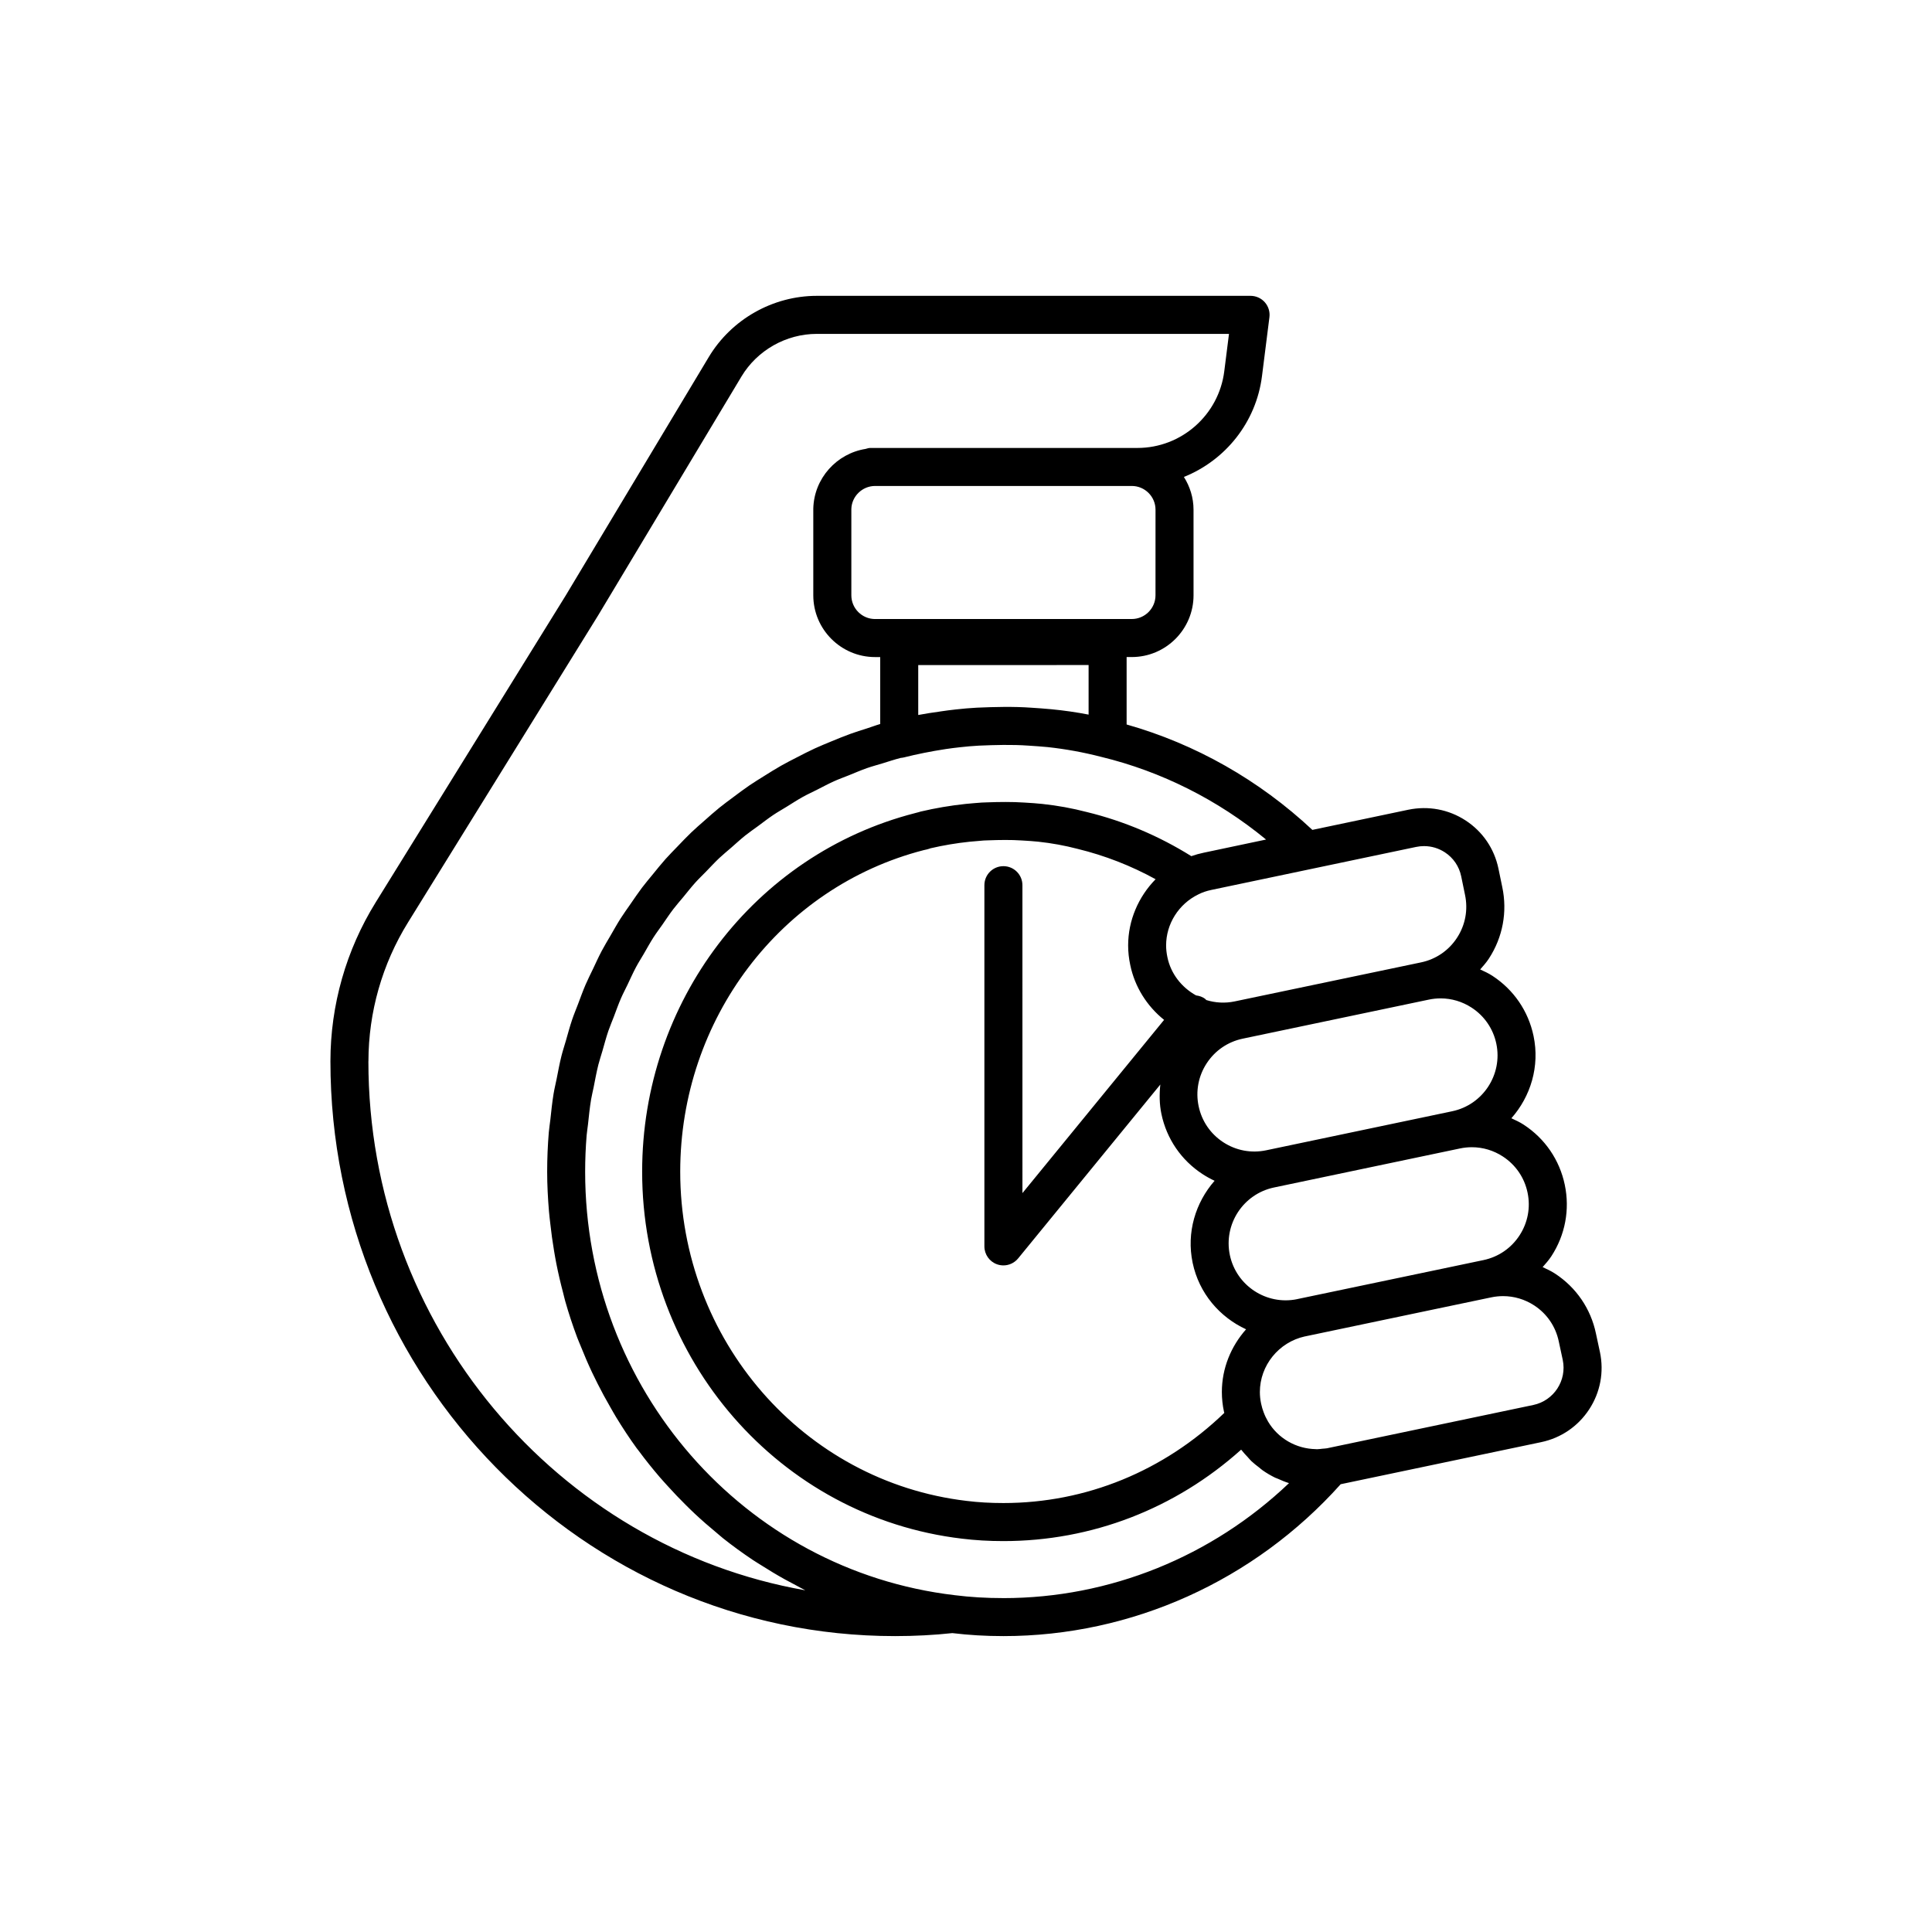 <?xml version="1.0" encoding="UTF-8"?>
<!-- Uploaded to: ICON Repo, www.svgrepo.com, Generator: ICON Repo Mixer Tools -->
<svg fill="#000000" width="800px" height="800px" version="1.1" viewBox="144 144 512 512" xmlns="http://www.w3.org/2000/svg">
 <path d="m568 502.32-1.055-4.91c-1.367-6.582-5.231-12.23-10.863-15.906-1.043-0.68-2.16-1.191-3.269-1.707 0.809-0.918 1.625-1.832 2.309-2.875 3.676-5.633 4.941-12.363 3.559-18.945-1.379-6.586-5.246-12.238-10.879-15.918-1.043-0.684-2.16-1.195-3.273-1.707 5.094-5.766 7.57-13.73 5.875-21.82-1.383-6.582-5.246-12.234-10.883-15.918-1.039-0.68-2.152-1.188-3.258-1.699 0.809-0.918 1.625-1.832 2.305-2.875 3.684-5.644 4.941-12.387 3.547-18.961l-1.012-4.894c-1.102-5.293-4.195-9.824-8.715-12.762-4.496-2.926-9.871-3.93-15.184-2.832l-25.414 5.34c-14.094-13.195-30.988-22.77-49.223-27.934v-17.871h1.359c9.027 0 16.375-7.344 16.375-16.375l-0.004-22.668c0-3.199-0.957-6.16-2.551-8.684 10.953-4.391 19.156-14.445 20.699-26.758l1.965-15.57c0.184-1.434-0.266-2.879-1.219-3.965-0.953-1.082-2.332-1.703-3.777-1.703h-114.95c-11.656 0-22.621 6.211-28.621 16.203l-37.957 63.266-50.312 81.246c-7.844 12.648-11.996 27.211-12.008 42.117 0 84.008 67.121 152.35 149.63 152.35 5.273 0 10.367-0.277 15.188-0.793 4.352 0.523 8.777 0.793 13.531 0.793 34.016 0 66.473-14.664 89.379-40.25l53.125-11.148c5.266-1.105 9.785-4.191 12.734-8.695 2.945-4.504 3.961-9.883 2.848-15.172zm-19.184-42.277c0.832 3.949 0.07 7.988-2.137 11.367-2.211 3.379-5.598 5.699-9.551 6.527l-11.023 2.312-38.297 8.02c-0.031 0.008-0.059 0.02-0.09 0.027-8.113 1.648-16.086-3.574-17.797-11.699-1.707-8.156 3.539-16.184 11.691-17.898l49.305-10.348c1.043-0.219 2.098-0.328 3.133-0.328 2.906 0 5.75 0.84 8.234 2.465 3.383 2.211 5.707 5.602 6.531 9.555zm-80.461 58.031c0.023 0.121 0.078 0.234 0.102 0.355-15.957 15.379-36.602 23.891-58.543 23.891-3.473 0-6.66-0.184-9.781-0.57-43.25-5.133-75.867-42.641-75.867-87.246 0-40.387 26.598-75.445 64.527-85.211l0.906-0.203c0.211-0.047 0.418-0.109 0.621-0.184l0.277-0.102c3.394-0.789 6.883-1.375 10.348-1.738 1.473-0.145 2.746-0.242 3.785-0.328l1.453-0.051c2.59-0.094 5.691-0.152 8.59 0.043 1.672 0.098 3.055 0.188 4.387 0.328 3.551 0.383 6.938 0.996 10.422 1.902 7.227 1.762 14.148 4.461 20.664 8.043-4.539 4.625-7.277 10.902-7.277 17.543 0 1.727 0.191 3.492 0.562 5.199 1.188 5.766 4.414 10.883 8.965 14.531l-37.539 45.906-0.004-81.602c0-2.781-2.254-5.039-5.039-5.039s-5.039 2.254-5.039 5.039v95.723c0 2.129 1.34 4.031 3.344 4.746 0.559 0.199 1.129 0.293 1.695 0.293 1.48 0 2.922-0.656 3.902-1.852l37.68-46.078c-0.27 2.578-0.254 5.195 0.293 7.805 1.379 6.586 5.246 12.238 10.879 15.918 1.035 0.676 2.109 1.27 3.211 1.781-5.051 5.762-7.504 13.688-5.816 21.746 1.699 8.094 7.172 14.391 14.16 17.617-3.984 4.492-6.418 10.324-6.418 16.609 0 1.75 0.191 3.516 0.551 5.184zm72.188-97.48c1.707 8.156-3.539 16.188-11.691 17.898l-49.305 10.348c-3.965 0.828-7.988 0.07-11.371-2.137-3.379-2.207-5.699-5.598-6.527-9.551-0.832-3.949-0.07-7.988 2.137-11.367 2.211-3.379 5.598-5.699 9.551-6.527l49.312-10.348c1.043-0.219 2.09-0.328 3.133-0.328 2.898 0 5.742 0.84 8.23 2.465 3.383 2.207 5.699 5.598 6.531 9.547zm-21.281-52.145c0.707-0.148 1.418-0.223 2.121-0.223 1.949 0 3.852 0.559 5.504 1.637 2.254 1.465 3.793 3.727 4.344 6.363l1.012 4.914c0.84 3.961 0.09 8.004-2.121 11.387-2.203 3.379-5.594 5.691-9.539 6.516l-49.344 10.332c-2.574 0.547-5.16 0.398-7.582-0.359-0.07-0.066-0.102-0.156-0.18-0.219-0.746-0.613-1.621-0.887-2.516-1.008-3.863-2.148-6.695-5.781-7.586-10.117-0.227-1.059-0.344-2.106-0.344-3.121 0-5.676 3.301-10.961 8.512-13.512 1.039-0.535 2.215-0.941 3.519-1.207zm-69.043-66.699c0 3.473-2.824 6.297-6.297 6.297l-61.617 0.004h-6.394c-3.473 0-6.297-2.824-6.297-6.297v-22.848c0.082-3.375 2.906-6.121 6.297-6.121h68.016c3.473 0 6.297 2.824 6.297 6.297zm-17.73 18.492v13.137c-3.258-0.633-6.527-1.105-9.898-1.426-1.812-0.156-3.621-0.312-5.359-0.41-4.664-0.332-9.539-0.211-14.348-0.004-1.914 0.105-3.773 0.266-5.637 0.477-1.328 0.152-2.656 0.312-3.984 0.516h-0.008c-0.016 0-0.027 0.004-0.043 0.008-0.027 0.004-0.055 0.008-0.078 0.012-0.059 0.008-0.113 0.02-0.172 0.031-1.859 0.246-3.738 0.543-5.621 0.898v-13.23zm-190.85 105c0.016-13.027 3.644-25.754 10.5-36.812l50.352-81.312 37.992-63.324c4.188-6.977 11.844-11.312 19.98-11.312h109.23l-1.25 9.902c-1.453 11.59-11.348 20.328-23.016 20.328h-70.785c-0.445 0-0.844 0.145-1.254 0.254-7.641 1.215-13.66 7.769-13.859 15.816v22.973c0 9.027 7.344 16.375 16.375 16.375h1.359v17.742c-1.168 0.332-2.285 0.77-3.438 1.137-1.527 0.484-3.055 0.961-4.551 1.504-1.691 0.613-3.34 1.293-4.992 1.977-1.461 0.605-2.926 1.199-4.356 1.855-1.617 0.746-3.188 1.559-4.762 2.371-1.395 0.719-2.793 1.422-4.152 2.195-1.535 0.871-3.023 1.809-4.516 2.742-1.316 0.824-2.641 1.633-3.922 2.504-1.453 0.992-2.848 2.047-4.254 3.098-1.238 0.926-2.492 1.836-3.691 2.809-1.359 1.102-2.656 2.269-3.965 3.426-1.156 1.02-2.328 2.019-3.441 3.086-1.27 1.211-2.469 2.488-3.684 3.75-1.062 1.105-2.144 2.184-3.164 3.328-1.172 1.316-2.269 2.691-3.383 4.059-0.965 1.18-1.957 2.34-2.875 3.555-1.066 1.414-2.051 2.887-3.059 4.344-0.863 1.25-1.758 2.477-2.574 3.758-0.961 1.508-1.828 3.074-2.727 4.625-0.758 1.309-1.551 2.594-2.258 3.934-0.852 1.605-1.602 3.266-2.379 4.91-0.641 1.352-1.324 2.676-1.918 4.055-0.738 1.711-1.367 3.473-2.027 5.223-0.52 1.371-1.09 2.719-1.559 4.113-0.613 1.816-1.113 3.684-1.645 5.539-0.398 1.383-0.852 2.738-1.199 4.137-0.492 1.961-0.852 3.965-1.25 5.957-0.266 1.34-0.598 2.652-0.82 4.004-0.375 2.262-0.605 4.562-0.855 6.859-0.121 1.121-0.316 2.223-0.41 3.352-0.285 3.445-0.434 6.926-0.434 10.434 0 3.547 0.191 7.051 0.48 10.527 0.09 1.062 0.223 2.109 0.34 3.164 0.27 2.469 0.602 4.918 1.016 7.344 0.188 1.109 0.375 2.215 0.594 3.312 0.516 2.621 1.125 5.211 1.805 7.773 0.195 0.738 0.352 1.492 0.562 2.227 0.922 3.242 1.977 6.43 3.148 9.559 0.293 0.781 0.633 1.531 0.941 2.305 0.941 2.367 1.941 4.699 3.019 6.988 0.473 1.004 0.965 1.996 1.465 2.984 1.07 2.125 2.203 4.207 3.391 6.258 0.504 0.867 0.984 1.75 1.508 2.606 1.715 2.809 3.512 5.559 5.441 8.211 0.176 0.242 0.375 0.469 0.555 0.711 1.777 2.406 3.648 4.738 5.594 7.004 0.695 0.809 1.418 1.586 2.129 2.375 1.535 1.699 3.117 3.359 4.746 4.969 0.793 0.785 1.582 1.566 2.398 2.328 1.871 1.75 3.801 3.43 5.777 5.059 0.57 0.469 1.113 0.969 1.691 1.43 2.539 2.016 5.168 3.922 7.867 5.731 0.777 0.52 1.586 0.992 2.375 1.496 2.012 1.281 4.059 2.516 6.152 3.676 1.008 0.559 2.023 1.098 3.047 1.629 0.797 0.414 1.562 0.871 2.371 1.266-65.676-11.531-115.79-70.012-115.79-140.2zm168.27 142.27c-4.543 0-8.754-0.25-12.91-0.773-55.828-6.586-97.93-54.836-97.93-112.23 0-3.25 0.137-6.473 0.398-9.664 0.082-0.969 0.254-1.91 0.355-2.871 0.238-2.207 0.461-4.422 0.82-6.594 0.184-1.094 0.461-2.152 0.676-3.238 0.395-2.004 0.758-4.019 1.254-5.988 0.309-1.219 0.719-2.398 1.062-3.602 0.516-1.789 0.988-3.594 1.586-5.348 0.438-1.281 0.977-2.512 1.453-3.769 0.621-1.629 1.195-3.277 1.887-4.867 0.535-1.234 1.168-2.414 1.746-3.625 0.746-1.562 1.445-3.148 2.258-4.668 0.629-1.18 1.352-2.301 2.023-3.453 0.863-1.488 1.688-3.004 2.617-4.445 0.73-1.137 1.551-2.211 2.324-3.32 0.969-1.395 1.898-2.812 2.926-4.16 0.82-1.074 1.727-2.082 2.586-3.125 1.07-1.305 2.109-2.637 3.238-3.891 0.91-1.012 1.902-1.945 2.852-2.926 1.168-1.207 2.301-2.441 3.523-3.594 0.996-0.938 2.066-1.793 3.094-2.695 1.262-1.102 2.488-2.242 3.801-3.289 1.078-0.859 2.227-1.633 3.34-2.457 1.344-0.992 2.656-2.019 4.047-2.953 1.148-0.77 2.367-1.449 3.547-2.18 1.43-0.883 2.828-1.801 4.301-2.617 1.223-0.68 2.504-1.258 3.754-1.891 1.504-0.762 2.984-1.562 4.527-2.258 1.293-0.582 2.648-1.062 3.969-1.594 1.57-0.633 3.113-1.309 4.719-1.871 1.359-0.477 2.769-0.844 4.156-1.27 1.59-0.488 3.16-1.016 4.781-1.434 0.281-0.023 0.562-0.055 0.836-0.125 3.434-0.867 7.172-1.617 11.125-2.223 1.246-0.191 2.488-0.336 3.731-0.477 1.672-0.191 3.336-0.332 4.988-0.426 4.297-0.184 8.746-0.32 13.199-0.004 1.707 0.098 3.41 0.242 5.066 0.387 4.828 0.527 9.461 1.371 14.238 2.602 15.93 3.863 30.852 11.371 43.648 21.898l-16.52 3.488c-1.125 0.23-2.215 0.539-3.25 0.902-0.016 0.004-0.027 0.008-0.043 0.012-8.609-5.379-17.93-9.312-27.68-11.688-3.898-1.016-7.766-1.719-11.816-2.152-1.484-0.156-3.027-0.262-4.836-0.367-3.133-0.211-6.66-0.164-9.57-0.055l-1.625 0.059c-1.352 0.102-2.695 0.207-4.277 0.363-4.012 0.422-8.02 1.105-11.918 2.023-0.191 0.043-0.379 0.102-0.562 0.168l-1 0.262c-42.539 10.953-72.25 50.023-72.25 95.008 0 49.707 36.438 91.516 84.734 97.25 3.519 0.43 7.113 0.645 11 0.645 23.41 0 45.535-8.559 63.004-24.23 0.043 0.059 0.102 0.105 0.145 0.164 0.484 0.633 1.031 1.199 1.57 1.777 0.344 0.371 0.656 0.773 1.02 1.117 0.625 0.594 1.312 1.113 1.992 1.637 0.332 0.258 0.637 0.555 0.984 0.793 1.047 0.727 2.148 1.375 3.297 1.938 0.23 0.113 0.484 0.18 0.719 0.285 0.934 0.422 1.875 0.82 2.856 1.125 0.035 0.012 0.066 0.027 0.102 0.039-20.445 19.477-47.496 30.469-75.688 30.469zm140.44-51.18-54.262 11.387c-0.059 0.012-0.117 0.023-0.176 0.039-0.055 0.012-0.121 0.027-0.188 0.043-0.414 0.078-0.828 0.078-1.242 0.121-0.496 0.051-1 0.133-1.492 0.137-0.102 0-0.195-0.023-0.297-0.023-5.203-0.094-10.016-2.848-12.664-7.34-0.449-0.762-0.836-1.574-1.152-2.434-0.004-0.004-0.004-0.008-0.008-0.016-0.258-0.707-0.488-1.41-0.652-2.223-0.227-1.043-0.34-2.09-0.34-3.121 0-7.043 5.012-13.223 11.938-14.742 0.023-0.004 0.047-0.004 0.074-0.008l33.508-7.031 15.812-3.312c1.039-0.215 2.086-0.324 3.125-0.324 2.906 0 5.75 0.84 8.242 2.461 3.375 2.203 5.688 5.586 6.516 9.551l1.055 4.914c1.133 5.43-2.359 10.777-7.797 11.922z"/>
</svg>